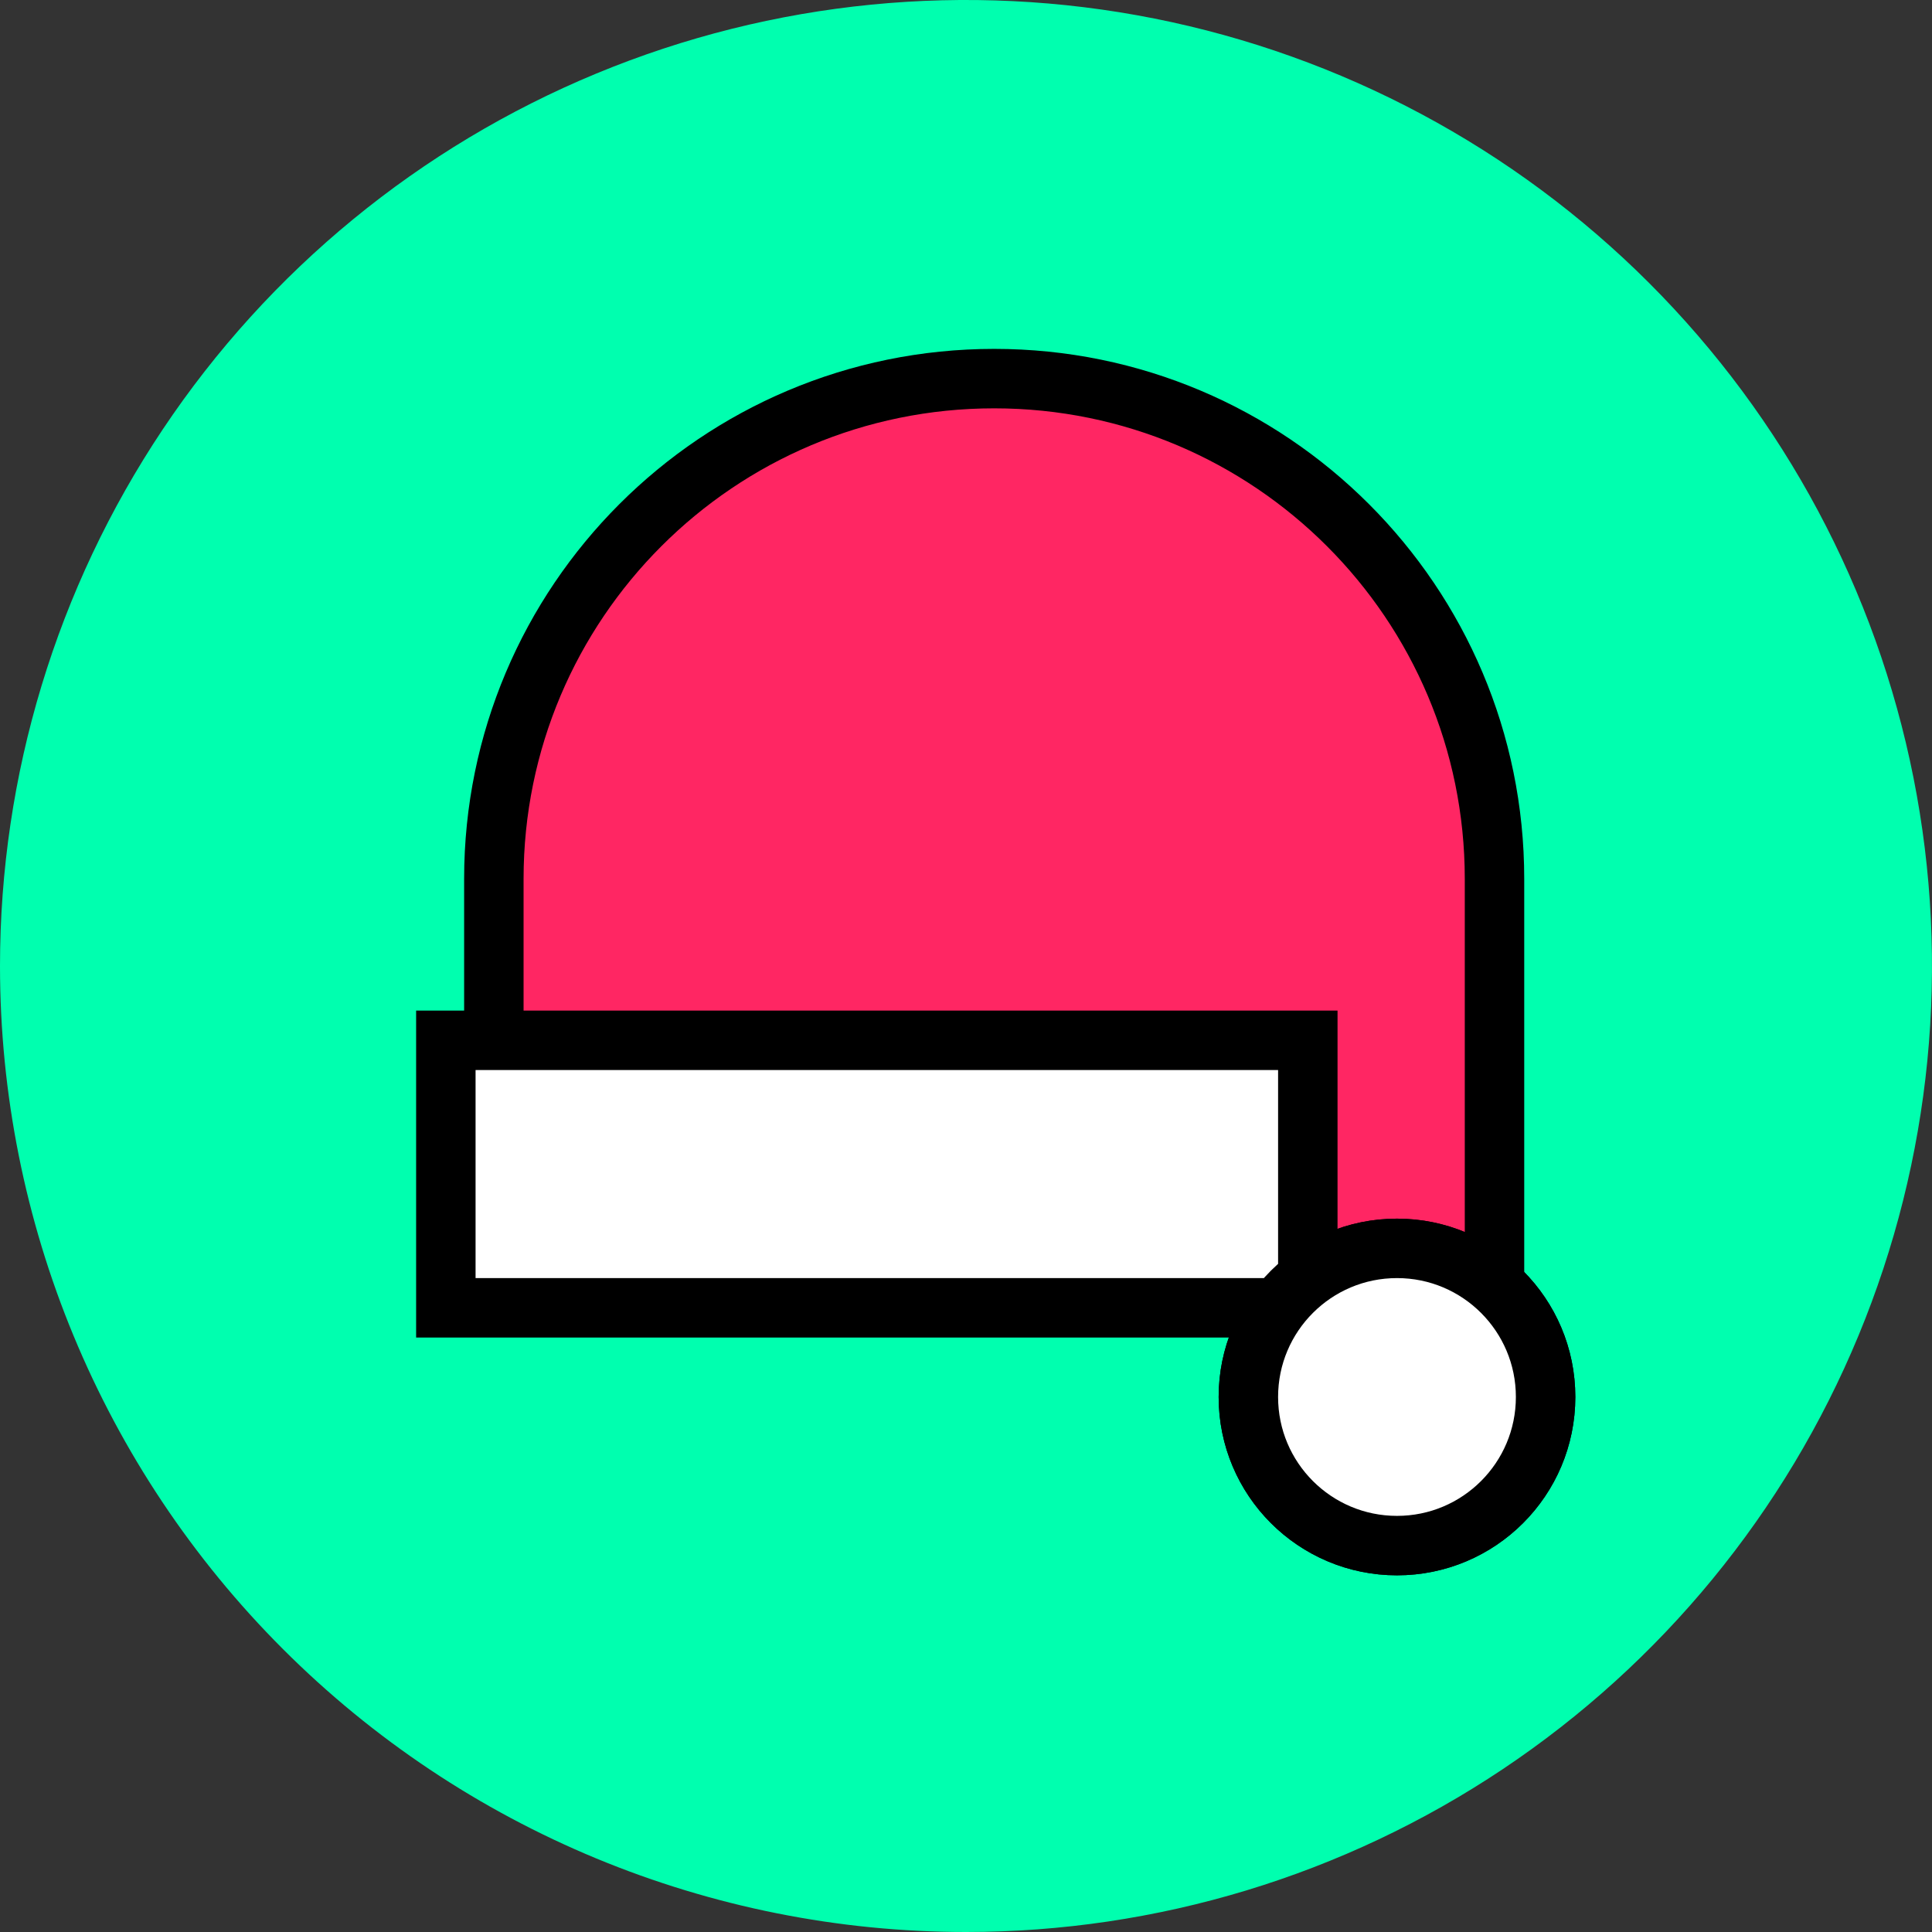 <svg width="65" height="65" viewBox="0 0 65 65" fill="none" xmlns="http://www.w3.org/2000/svg">
<rect x="0" y="0" width="65" height="65" fill="#333333" stroke="none"/>
<g clip-path="url(#clip0_248_1545)">
<path d="M32.5 65C38.928 65 45.211 63.094 50.556 59.523C55.901 55.952 60.066 50.876 62.526 44.937C64.986 38.999 65.629 32.464 64.376 26.16C63.121 19.855 60.026 14.064 55.481 9.519C50.936 4.974 45.145 1.879 38.84 0.624C32.536 -0.63 26.001 0.014 20.063 2.474C14.124 4.934 9.048 9.099 5.477 14.444C1.906 19.789 0 26.072 0 32.5C0 41.12 3.424 49.386 9.519 55.481C15.614 61.576 23.881 65 32.5 65Z" fill="#00FFAF"/>
<path d="M43.56 44.085V31.177" stroke="black" stroke-width="2" stroke-linecap="round" stroke-linejoin="round"/>
<path d="M16.615 34.455V29.57C16.615 20.274 24.151 12.738 33.448 12.738C42.745 12.738 50.281 20.274 50.281 29.57V44.083" fill="#FF2663"/>
<path d="M16.615 34.455V29.57C16.615 20.274 24.151 12.738 33.448 12.738C42.745 12.738 50.281 20.274 50.281 29.57V44.083" stroke="black" stroke-width="2" stroke-linecap="round" stroke-linejoin="round"/>
<rect x="15" y="35" width="29" height="9" fill="white" stroke="black" stroke-width="2"/>
<circle cx="47" cy="47" r="5" fill="white" stroke="black" stroke-width="2"/>
<circle cx="47" cy="47" r="5" fill="white" stroke="black" stroke-width="2"/>
</g>
<defs>
<clipPath id="clip0_248_1545">
<rect width="65" height="65" fill="white"/>
</clipPath>
</defs>
</svg>
